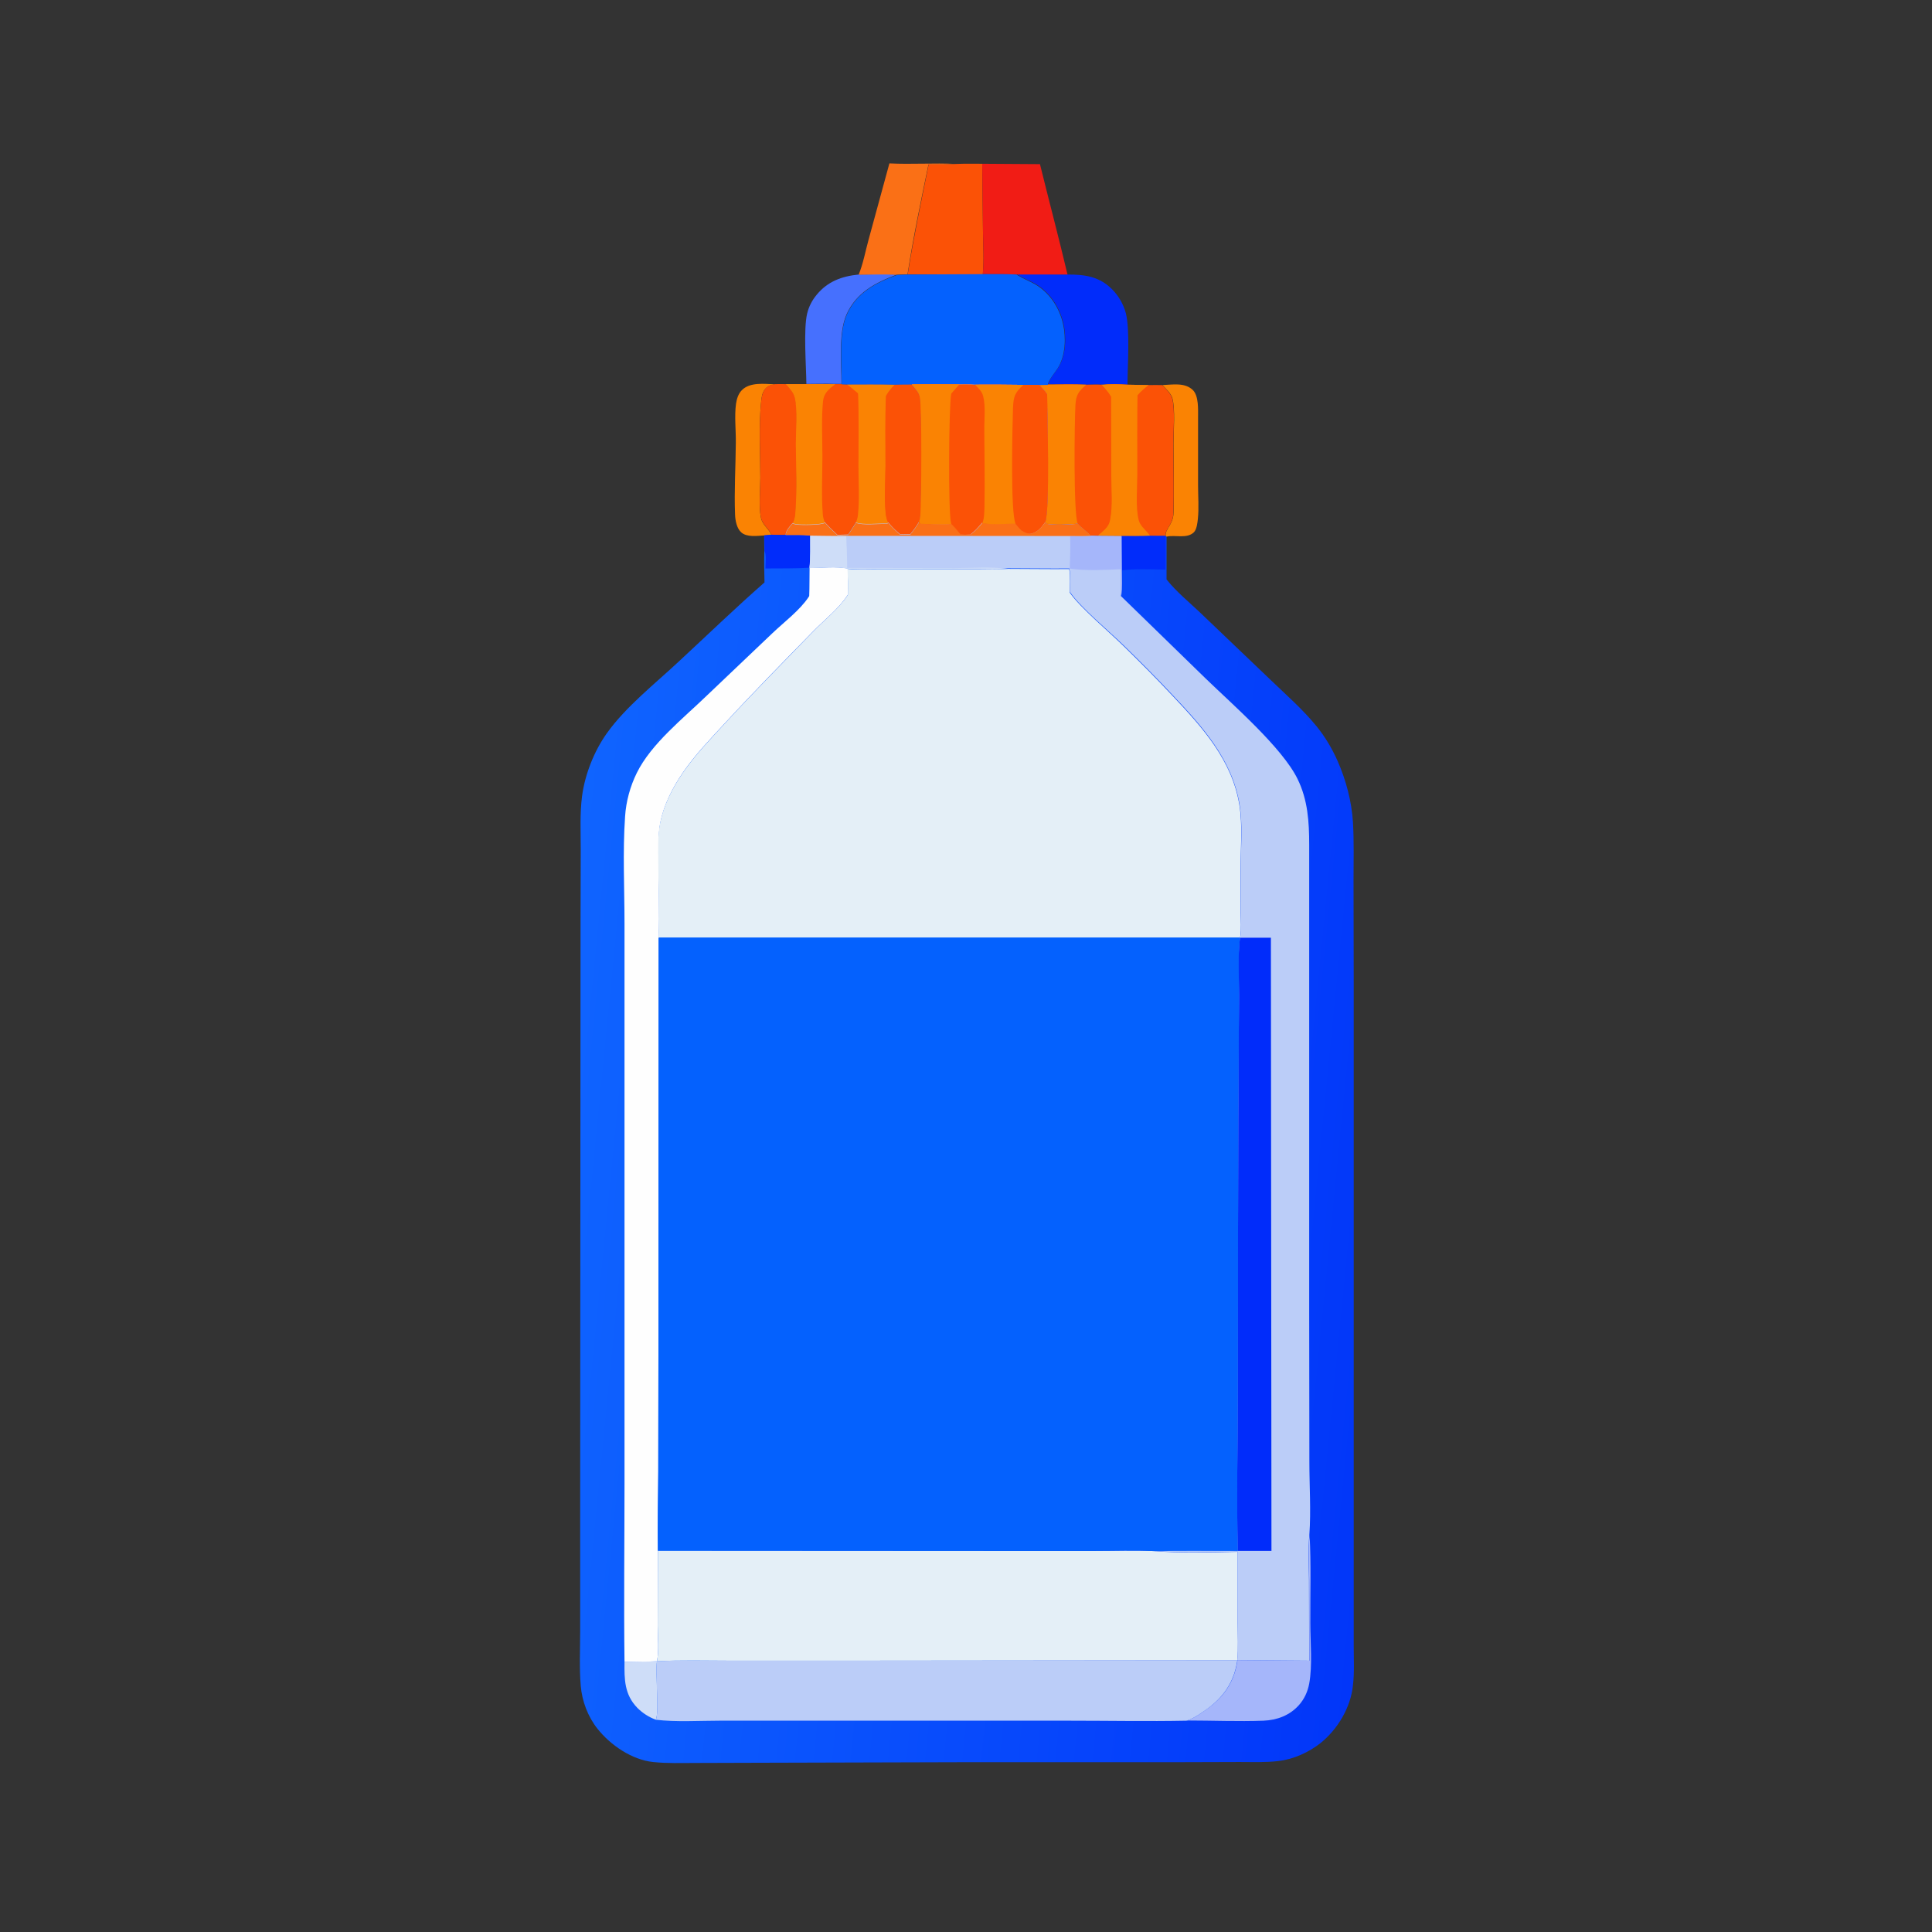 <?xml version="1.0" encoding="utf-8"?>
<!-- Generator: Adobe Illustrator 28.3.0, SVG Export Plug-In . SVG Version: 6.00 Build 0)  -->
<svg version="1.1" id="Layer_1" xmlns="http://www.w3.org/2000/svg" xmlns:xlink="http://www.w3.org/1999/xlink" x="0px" y="0px"
	 viewBox="0 0 1024 1024" style="enable-background:new 0 0 1024 1024;" xml:space="preserve">
<rect x="0" y="0" width="1024" height="1024" fill="#333333" stroke="none"/>
<style type="text/css">
	.st0{fill:#FA8303;}
	.st1{fill:#4670FE;}
	.st2{fill:#FA7016;}
	.st3{fill:#FB5206;}
	.st4{fill:#012CFA;}
	.st5{fill:#F11C15;}
	.st6{fill:#0461FE;}
	.st7{fill:url(#SVGID_1_);}
	.st8{fill:#CEDDF8;}
	.st9{fill:#A5B6FA;}
	.st10{fill:#BBCDF8;}
	.st11{fill:#FEFEFE;}
	.st12{fill:#E4EFF7;}
</style>
<path class="st0" d="M616.1,204.1c5.4-0.2,11.8-1.5,16.1,2.6c3.2,3.1,2.8,10.3,2.8,14.5l0,36c0,5.8,0.5,12-0.1,17.8
	c-0.2,2-0.6,5.6-2.1,7.1c-3.7,3.6-9.9,1.3-14.4,2.3l-0.5,0.1l-0.1-0.4c-0.3-3.9,4-5.9,4.2-12.2c0.4-12.2,0-24.6,0-36.8
	c0-6.5,1-17.9-0.6-24C620.6,208.4,618,206.1,616.1,204.1z"/>
<path class="st0" d="M405.1,283.8c-3.7,0.2-9.3,1.1-12.3-1.7c-2.3-2.1-3.1-6.3-3.2-9.3c-0.5-12.6,0.3-25.4,0.4-38
	c0.1-6.8-0.8-14.1,0.1-20.8c0.4-2.6,1.2-5.3,3.1-7.2c4.3-4.4,12-3.3,17.6-3.1c-2.3,0.4-4,0.8-5.4,2.7c-1.5,1.9-1.8,4.4-2,6.8
	c-1.3,13-0.4,27-0.4,40.1c0,6.2-0.9,15.1,0.3,21c0.8,4.1,4.2,5.8,5.6,9.3L405.1,283.8z"/>
<path class="st1" d="M455.2,145.5c6.7-0.1,13.4-0.2,20.2,0c-11.4,4.3-21.5,9.5-26.7,21.1c-4.4,10-2.7,26-2.7,36.9l-3.2,0
	c-5.1-0.2-10.3,0-15.4,0c-0.1-9.5-1.6-28.8,0.4-37.3c0.9-3.7,2.6-7,5-9.9C438.6,149.2,446.1,146.4,455.2,145.5z"/>
<path class="st2" d="M471.4,86.6c11.7,0.6,23.5-0.3,35.2,0.3c-4.8,0.4-9.6,0.3-14.5,0.3c-4,19.4-8.1,38.6-11.1,58.2l-5.7,0.2
	c-6.7-0.2-13.4-0.1-20.2,0c2.4-5.8,3.6-12.6,5.3-18.7L471.4,86.6z"/>
<path class="st3" d="M410.8,203.6c1.9,0,3.9-0.1,5.8,0c1.8,2.1,4.1,4.3,4.7,7c1.6,6.4,0.6,17.8,0.6,24.7c0,11.8,0.6,24-0.2,35.7
	c-0.2,2.2-0.4,4.4-1.5,6.4c-1.6,1.9-3.4,3.7-3.7,6.2c-2.5,0-5.1-0.1-7.6-0.1c-1.4-3.5-4.7-5.1-5.6-9.3c-1.2-5.9-0.3-14.8-0.3-21
	c0-13.1-0.9-27.1,0.4-40.1c0.2-2.3,0.6-4.8,2-6.8C406.8,204.4,408.5,204,410.8,203.6z"/>
<path class="st3" d="M506.7,86.9c4.6-0.2,9.3-0.1,13.9-0.1l0.4,35.8c0.1,7.5,0.6,15.4-0.1,22.8l-39.8,0c3.1-19.6,7.2-38.8,11.1-58.2
	C497,87.2,501.9,87.3,506.7,86.9z"/>
<path class="st4" d="M565.8,145.5c9.2,0,16.9,1,23.7,7.9c3.4,3.4,5.9,7.8,7.2,12.5c2.3,8.9,0.9,28.1,0.9,38c-4.5-0.2-9.1-0.3-13.6,0
	c-2.7-0.2-5.4,0-8.1,0c-6.8-0.2-13.6-0.1-20.3-0.1c0.1-2.3,3.9-6.7,5.2-8.8c4.2-6.6,4.5-16.3,2.8-23.7c-2-8.5-7.2-16.5-14.9-20.9
	c-3.1-1.7-6.4-2.9-9.3-4.8c-0.1-0.1-0.3-0.2-0.4-0.3L565.8,145.5z"/>
<path class="st5" d="M520.6,86.8l30.6,0.2c4.8,19.5,10,39,14.6,58.5l-26.9,0c-6-0.3-12-0.1-18-0.2c0.7-7.4,0.2-15.3,0.1-22.8
	L520.6,86.8z"/>
<path class="st3" d="M427.3,203.6c5.1,0,10.3-0.1,15.4,0l3.2,0l2.9,0.1c8.5,0,17-0.1,25.5,0.1c3-0.1,5.9-0.1,8.9-0.1
	c1.7,2,3.6,4,4.3,6.6c1.2,4.5,0.9,55.8,0.3,62.9c-0.1,1.2-0.4,2.3-0.7,3.4c-1.4,2.4-2.9,4.5-4.7,6.7l-5.4,0.1l-0.1-0.1
	c-2.3-2-4.3-4-6.2-6.2l-0.6,0.6c-4-0.2-13.3,0.9-16.5-0.6l-4.1,6.4l-5.7,0.2c-2.3-2.1-4.5-4.3-6.6-6.6c-1.7,1.3-13,1.3-15.5,0.9
	c-0.6-0.1-1.1-0.3-1.7-0.6c1.1-2,1.4-4.1,1.5-6.4c0.9-11.7,0.3-23.9,0.2-35.7c0-6.9,1-18.3-0.6-24.7c-0.7-2.8-2.9-4.9-4.7-7
	L427.3,203.6z"/>
<path class="st0" d="M448.9,203.7c8.5,0,17-0.1,25.5,0.1c-1.9,1.9-3.4,3.6-4.8,6c-0.6,12.3-0.2,24.8-0.3,37.1c0,8.2-0.7,17,0.1,25.1
	c0.2,1.8,0.6,3.4,1.3,5l-0.6,0.6c-4-0.2-13.3,0.9-16.5-0.6c0.7-1.5,1.1-3.1,1.2-4.8c0.8-8.2,0.2-17.1,0.2-25.3
	c0-12.8,0.3-25.7-0.2-38.4C453,206.9,450.9,205.3,448.9,203.7z"/>
<path class="st0" d="M427.3,203.6c5.1,0,10.3-0.1,15.4,0c-3.4,2.7-6.1,4.7-6.5,9.3c-0.9,9.3-0.3,19.4-0.3,28.8
	c0,10.1-0.6,20.7,0.2,30.8c0.1,1.6,0.5,3.1,1.2,4.6c-1.7,1.3-13,1.3-15.5,0.9c-0.6-0.1-1.1-0.3-1.7-0.6c1.1-2,1.4-4.1,1.5-6.4
	c0.9-11.7,0.3-23.9,0.2-35.7c0-6.9,1-18.3-0.6-24.7c-0.7-2.8-2.9-4.9-4.7-7L427.3,203.6z"/>
<path class="st3" d="M474.4,203.8c3-0.1,5.9-0.1,8.9-0.1c1.7,2,3.6,4,4.3,6.6c1.2,4.5,0.9,55.8,0.3,62.9c-0.1,1.2-0.4,2.3-0.7,3.4
	c-1.4,2.4-2.9,4.5-4.7,6.7l-5.4,0.1l-0.1-0.1c-2.3-2-4.3-4-6.2-6.2c-0.8-1.6-1.1-3.3-1.3-5c-0.8-8.2-0.2-16.9-0.1-25.1
	c0-12.4-0.3-24.8,0.3-37.1C471,207.4,472.5,205.7,474.4,203.8z"/>
<path class="st3" d="M597.5,203.9c3.8,0.1,7.6,0.1,11.3,0.2c2.4,0,4.8-0.1,7.2,0c1.9,2,4.5,4.3,5.3,7.1c1.6,6,0.6,17.5,0.6,24
	c0,12.2,0.4,24.6,0,36.8c-0.2,6.3-4.5,8.3-4.2,12.2c-2.7,0.1-5.4,0-8,0c-5.1,0.1-10.2,0.1-15.4,0.1l-12.5-0.1l-3.8-0.1
	c-1.5-2.1-4.9-4.2-6.9-6.4c-4.5,0.5-12.5,0.8-16.8,0l-0.3-1.1c2.4-7.1,1-56.4,0.9-67.5c-1.2-1.8-2.8-3.4-4.2-5l4.6-0.1
	c6.8,0,13.6-0.2,20.3,0.1c2.7,0,5.4-0.2,8.1,0C588.4,203.5,593,203.6,597.5,203.9z"/>
<path class="st0" d="M597.5,203.9c3.8,0.1,7.6,0.1,11.3,0.2c-2.1,1.6-4.2,3.4-5.9,5.4c-0.2,14-0.1,28-0.1,42c0,7.2-1,17.7,0.8,24.4
	c1,3.5,4.3,5.3,6,8.2c-5.1,0.1-10.2,0.1-15.4,0.1l-12.5-0.1c0.7-0.9,0.4-0.6,1.1-1.2c0.9-0.7,1.8-1.5,2.6-2.3c1.6-1.6,2.3-3,2.8-5.2
	c1.5-7.4,0.6-16,0.6-23.5l-0.1-41.6c-1.3-2.3-3.3-4.4-5-6.4C588.4,203.5,593,203.6,597.5,203.9z"/>
<path class="st3" d="M575.8,203.9c2.7,0,5.4-0.2,8.1,0c1.8,2,3.7,4,5,6.4l0.1,41.6c0,7.5,0.8,16.2-0.6,23.5
	c-0.4,2.2-1.2,3.6-2.8,5.2c-0.8,0.8-1.7,1.5-2.6,2.3c-0.7,0.6-0.5,0.4-1.1,1.2l-3.8-0.1c-1.5-2.1-4.9-4.2-6.9-6.4
	c-4.5,0.5-12.5,0.8-16.8,0l-0.3-1.1c2.4-7.1,1-56.4,0.9-67.5c-1.2-1.8-2.8-3.4-4.2-5l4.6-0.1C562.2,203.8,569,203.6,575.8,203.9z"/>
<path class="st0" d="M555.4,203.8c6.8,0,13.6-0.2,20.3,0.1c-4,3.6-5.4,5.3-5.7,10.8c-0.5,8.7-1.1,57.3,1.2,62.8
	c-4.5,0.5-12.5,0.8-16.8,0l-0.3-1.1c2.4-7.1,1-56.4,0.9-67.5c-1.2-1.8-2.8-3.4-4.2-5L555.4,203.8z"/>
<path class="st6" d="M520.8,145.3c6,0,12-0.1,18,0.2c0.1,0.1,0.3,0.2,0.4,0.3c3,1.9,6.3,3.1,9.3,4.8c7.7,4.4,12.9,12.3,14.9,20.9
	c1.7,7.4,1.4,17.1-2.8,23.7c-1.3,2.1-5.1,6.5-5.2,8.8l-4.6,0.1l-8.4,0c-8.5-0.1-17.1-0.1-25.6-0.1c-2.7-0.2-5.5-0.1-8.2-0.2
	c-8.4-0.1-16.8-0.1-25.2,0c-3,0-5.9,0-8.9,0.1c-8.5-0.2-17-0.1-25.5-0.1l-2.9-0.1c0.1-10.9-1.7-26.9,2.7-36.9
	c5.2-11.7,15.3-16.9,26.7-21.1l5.7-0.2L520.8,145.3z"/>
<linearGradient id="SVGID_1_" gradientUnits="userSpaceOnUse" x1="745.161" y1="425.829" x2="296.04" y2="470.101" gradientTransform="matrix(1 0 0 -1 0 1024)">
	<stop  offset="0" style="stop-color:#0236F9"/>
	<stop  offset="1" style="stop-color:#0F64FF"/>
</linearGradient>
<path class="st7" d="M483.3,203.7c8.4-0.1,16.8-0.1,25.2,0c2.7,0,5.5-0.1,8.2,0.2c8.5-0.1,17.1,0,25.6,0.1l8.4,0
	c1.4,1.6,3,3.2,4.2,5c0.1,11.2,1.5,60.4-0.9,67.5l0.3,1.1c4.3,0.8,12.3,0.5,16.8,0c2,2.3,5.4,4.4,6.9,6.4l3.8,0.1l12.5,0.1
	c5.1,0,10.2,0.1,15.4-0.1c2.7,0,5.4,0.1,8,0l0.1,0.4l0.5-0.1l0,22.7c0.1,0.2,0.3,0.3,0.4,0.5c4.9,6.1,11.4,11.4,17.1,16.8l37.9,36.2
	c8.1,7.8,16.8,15.4,23.9,24.1c4.6,5.6,8.3,11.8,11.3,18.5c4.5,10.2,7.5,21.5,8.2,32.6c0.6,10.2,0.3,20.6,0.3,30.9l0.1,54.1l0,175.5
	l0,141.5l0,34.9c0,6.8,0.4,13.8-0.4,20.5c-1.2,11.8-8,23.2-17.1,30.6c-6.3,5-14.5,8.7-22.5,9.6c-6.7,0.8-13.7,0.5-20.5,0.5
	l-32.8,0.1L511.2,934l-109.4,0.3l-32.9,0.1c-7.6,0-15.3,0.3-22.8-0.5c-11.2-1.2-22.5-8.9-29.4-17.6c-5.1-6.4-8.2-14.6-8.9-22.8
	c-0.8-9.5-0.3-19.4-0.3-29l0-54.6l0.1-169.4l0.1-150.4l0.1-39.9c0-9.3-0.5-19,0.7-28.2c1.5-11.5,6.4-23.9,13.1-33.3
	c10-14.1,25.8-26.5,38.4-38.3c15-13.9,29.8-28.2,45.2-41.7c-0.1-5.5-0.3-11-0.1-16.4l-0.1-8.3l3.7-0.3c2.5,0.1,5.1,0.2,7.6,0.1
	c0.3-2.5,2.1-4.3,3.7-6.2c0.6,0.3,1,0.5,1.7,0.6c2.5,0.4,13.8,0.4,15.5-0.9c2.1,2.4,4.3,4.5,6.6,6.6l5.7-0.2l4.1-6.4
	c3.2,1.5,12.5,0.4,16.5,0.6l0.6-0.6c1.9,2.3,3.9,4.3,6.2,6.2l0.1,0.1l5.4-0.1c1.8-2.2,3.3-4.2,4.7-6.7c0.3-1.1,0.6-2.2,0.7-3.4
	c0.6-7.2,0.9-58.4-0.3-62.9C486.9,207.7,485,205.7,483.3,203.7z"/>
<path class="st4" d="M609.8,284c2.7,0,5.4,0.1,8,0l0.1,0.4c0,5.8,0,11.7-0.1,17.5c-7.7-0.1-15.7-0.6-23.3,0.4l-0.1-18.2
	C599.5,284.1,604.7,284.2,609.8,284z"/>
<path class="st8" d="M348.2,880.5c-0.9,6.6,1.3,27-0.6,31c-3.7-1.4-7-3.5-9.8-6.3c-6.9-7.1-6.9-15.2-6.8-24.3
	C336.7,880.6,342.4,880.7,348.2,880.5z"/>
<path class="st4" d="M408.8,283.4c2.5,0.1,5.1,0.2,7.6,0.1c4.3,0,8.7-0.1,13.1,0.3c-0.1,5.7,0.2,11.5-0.4,17.1
	c-7.8,0.5-15.6,0.3-23.4,0.4c0-2.4,0.6-7.4-0.5-9.3l-0.1-8.3L408.8,283.4z"/>
<path class="st9" d="M694.1,813.4c0.9,15.6,0.3,31.5,0.4,47.1c0,10.1,1.2,22.1-0.6,31.9c-0.8,4.2-2.5,8-5.4,11.3
	c-4.9,5.5-11.6,8-18.8,8.3c-13.5,0.5-27.1-0.1-40.7-0.1c3.8-1,8.9-4.7,12.1-7.1c8.4-6.4,13.3-14.3,14.8-24.9l38.1,0.3l-0.1-43.2
	C693.8,829.3,693.4,821.2,694.1,813.4z"/>
<path class="st10" d="M348.2,880.5c12.7-0.7,25.5-0.3,38.2-0.3l71.2,0l198.2-0.2c-1.5,10.5-6.4,18.4-14.8,24.9
	c-3.2,2.4-8.3,6-12.1,7.1c-20.7,0.4-41.4,0-62.1,0l-122.5,0l-62.9,0c-11,0-22.9,0.8-33.8-0.5C349.5,907.5,347.2,887.1,348.2,880.5z"
	/>
<path class="st11" d="M429.1,301c6,0,14.4-0.9,20.2,0.3c0.1,4.6,0.3,9.1,0.2,13.7c-0.1,0.2-0.2,0.3-0.3,0.5
	c-4.6,7.1-12.1,12.9-18.1,19c-15.7,16.1-31.5,32.1-46.7,48.6c-7.9,8.6-16,16.9-22.6,26.6c-5.4,7.9-10.1,17.2-11.9,26.7
	c-1.2,6.7-0.9,13.7-0.9,20.5c0,13.3,0.7,26.8,0.1,40.1l-0.1,206l-0.1,77c-0.1,14-0.5,28-0.2,42l-0.1,39.6c0,5.8,0.8,13.3-0.4,18.9
	c-5.7,0.3-11.5,0.2-17.2,0.4c-0.4-31.4,0-62.9,0-94.3l0-190.1l0-106.8c0-18.8-1-38.2,0.3-56.9c0.5-8,2.7-16,6.2-23.1
	c7.6-15.5,24.7-29,37-40.9l35-33.3c6.1-5.8,14.5-12.1,19.1-19.1c0.1-0.2,0.2-0.3,0.3-0.5C429.1,311,429,305.9,429.1,301z"/>
<path class="st12" d="M348.7,821.9l174.5,0.1l57.5,0c10.2,0,20.5-0.4,30.6,0.1c14.6,1.2,30,0.7,44.7,0.4l0,37.8
	c0,6.5,0.4,13.2-0.2,19.7l-198.2,0.2l-71.2,0c-12.7,0-25.6-0.4-38.2,0.3c1.2-5.6,0.4-13.1,0.4-18.9L348.7,821.9z"/>
<path class="st10" d="M483.3,203.7c8.4-0.1,16.8-0.1,25.2,0c2.7,0,5.5-0.1,8.2,0.2c8.5-0.1,17.1,0,25.6,0.1l8.4,0
	c1.4,1.6,3,3.2,4.2,5c0.1,11.2,1.5,60.4-0.9,67.5l0.3,1.1c4.3,0.8,12.3,0.5,16.8,0c2,2.3,5.4,4.4,6.9,6.4l3.8,0.1l12.5,0.1l0.1,18.2
	c0,4.5,0.3,9.1-0.3,13.5l44.8,43.6c14,13.6,40.6,36.6,48.8,53.3c5.5,11.2,6.2,22.8,6.2,35l0,247.1l0.1,79.8c0,12.7,0.9,26.1,0,38.7
	c-0.7,7.7-0.3,15.9-0.2,23.6l0.1,43.2l-38.1-0.3c0.5-6.5,0.2-13.2,0.2-19.7l0-37.8c-14.7,0.2-30,0.8-44.7-0.4
	c14.9-0.3,29.8-0.1,44.7-0.1c-0.6-28.3,0-56.8,0-85.2l0.3-144.3l0.4-65c0.1-9.9-0.6-20.7,0.5-30.5c0.1-0.5,0.2-0.5,0.3-1.1
	c0.6-3.9,0.2-8.3,0.2-12.3l-0.1-23.9c0.1-10.8,1.1-22.5-0.6-33.2c-3.9-23.7-19.6-41.2-35.5-58c-8.4-9-17.1-17.7-25.9-26.3
	c-7.4-7.2-22.9-20.2-28.2-27.9c-0.1-0.1-0.2-0.3-0.3-0.4c0-4.1,0.4-8.5-0.3-12.5c-10.8,0.1-21.6-0.1-32.5-0.1
	c-5.4,0.5-11.1,0.2-16.6,0.2l-28.8,0l-24.4,0c-5,0-10.2,0.3-15.2-0.3c-5.8-1.2-14.2-0.3-20.2-0.3c0.6-5.6,0.3-11.5,0.4-17.1
	c-4.3-0.4-8.7-0.3-13.1-0.3c0.3-2.5,2.1-4.3,3.7-6.2c0.6,0.3,1,0.5,1.7,0.6c2.5,0.4,13.8,0.4,15.5-0.9c2.1,2.4,4.3,4.5,6.6,6.6
	l5.7-0.2l4.1-6.4c3.2,1.5,12.5,0.4,16.5,0.6l0.6-0.6c1.9,2.3,3.9,4.3,6.2,6.2l0.1,0.1l5.4-0.1c1.8-2.2,3.3-4.2,4.7-6.7
	c0.3-1.1,0.6-2.2,0.7-3.4c0.6-7.2,0.9-58.4-0.3-62.9C486.9,207.7,485,205.7,483.3,203.7z"/>
<path class="st8" d="M429.4,283.9c6.4,0.1,12.7,0.1,19.1,0.1c0.3,5.7,0.5,11.3,0.5,17l57,0.1c9.1,0,19.2-0.8,28.2,0.4
	c-5.4,0.5-11.1,0.2-16.6,0.2l-28.8,0l-24.4,0c-5,0-10.2,0.3-15.2-0.3c-5.8-1.2-14.2-0.3-20.2-0.3
	C429.6,295.4,429.4,289.5,429.4,283.9z"/>
<path class="st9" d="M578.2,284l3.8,0.1l12.5,0.1l0.1,18.2c0,4.5,0.3,9.1-0.3,13.5c-0.7-4.6-0.2-9.6-0.2-14.2
	c-8.7,0.4-18.4,0.9-27.1-0.3c0.2-5.8,0.4-11.5,0.2-17.3C570.8,284.1,574.5,284.2,578.2,284z"/>
<path class="st2" d="M538.3,277.5c1.2,1.4,2.2,2.9,3.7,3.9c1.4,1,3.1,1.6,4.9,1.3c3.2-0.7,5.5-3.7,7.3-6.2l0.3,1.1
	c4.3,0.8,12.3,0.5,16.8,0c2,2.3,5.4,4.4,6.9,6.4c-3.7,0.2-7.4,0.1-11,0.1l-118.6-0.1c-6.4,0.1-12.7,0-19.1-0.1
	c-4.3-0.4-8.7-0.3-13.1-0.3c0.3-2.5,2.1-4.3,3.7-6.2c0.6,0.3,1,0.5,1.7,0.6c2.5,0.4,13.8,0.4,15.5-0.9c2.1,2.4,4.3,4.5,6.6,6.6
	l5.7-0.2l4.1-6.4c3.2,1.5,12.5,0.4,16.5,0.6l0.6-0.6c1.9,2.3,3.9,4.3,6.2,6.2l0.1,0.1l5.4-0.1c1.8-2.2,3.3-4.2,4.7-6.7l0.7,0.9
	c2.5,0.1,14.9,0.8,16.4,0c1.8,1.4,3.6,4,5.2,5.7c1.7,0.1,3.4,0,5.1,0c2.4-1.8,4.3-3.9,6.2-6.2C524.9,278.3,533.7,277.4,538.3,277.5z
	"/>
<path class="st3" d="M483.3,203.7c8.4-0.1,16.8-0.1,25.2,0c2.7,0,5.5-0.1,8.2,0.2c8.5-0.1,17.1,0,25.6,0.1l8.4,0
	c1.4,1.6,3,3.2,4.2,5c0.1,11.2,1.5,60.4-0.9,67.5c-1.8,2.5-4,5.5-7.3,6.2c-1.7,0.4-3.4-0.3-4.9-1.3c-1.5-1-2.5-2.6-3.7-3.9
	c-4.6-0.1-13.4,0.8-17.6-0.4c-1.9,2.3-3.8,4.4-6.2,6.2c-1.7,0.1-3.4,0.2-5.1,0c-1.6-1.7-3.4-4.3-5.2-5.7c-1.5,0.7-14,0.1-16.4,0
	l-0.7-0.9c0.3-1.1,0.6-2.2,0.7-3.4c0.6-7.2,0.9-58.4-0.3-62.9C486.9,207.7,485,205.7,483.3,203.7z"/>
<path class="st0" d="M483.3,203.7c8.4-0.1,16.8-0.1,25.2,0l-4.3,4.9c-1.3,5.5-1.7,63.2-0.1,68.7c0,0.1,0,0.2,0.1,0.3
	c-1.5,0.7-14,0.1-16.4,0l-0.7-0.9c0.3-1.1,0.6-2.2,0.7-3.4c0.6-7.2,0.9-58.4-0.3-62.9C486.9,207.7,485,205.7,483.3,203.7z"/>
<path class="st3" d="M516.8,203.9c8.5-0.1,17.1,0,25.6,0.1l8.4,0c1.4,1.6,3,3.2,4.2,5c0.1,11.2,1.5,60.4-0.9,67.5
	c-1.8,2.5-4,5.5-7.3,6.2c-1.7,0.4-3.4-0.3-4.9-1.3c-1.5-1-2.5-2.6-3.7-3.9c-4.6-0.1-13.4,0.8-17.6-0.4c1.1-2.8,1-6.2,1.1-9.1
	c0.2-13.2,0-26.5-0.1-39.7c-0.1-5.5,0.8-13.2-0.6-18.4C520.4,207.3,518.5,205.7,516.8,203.9z"/>
<path class="st0" d="M516.8,203.9c8.5-0.1,17.1,0,25.6,0.1c-4.6,4.3-5.2,6-5.5,12.4c-0.3,9.6-1.4,55.7,1.4,61.2
	c-4.6-0.1-13.4,0.8-17.6-0.4c1.1-2.8,1-6.2,1.1-9.1c0.2-13.2,0-26.5-0.1-39.7c-0.1-5.5,0.8-13.2-0.6-18.4
	C520.4,207.3,518.5,205.7,516.8,203.9z"/>
<path class="st4" d="M657.2,497h16.4l0.3,325l-17.9,0c-0.6-28.3,0-56.8,0-85.2l0.3-144.3l0.4-65C656.7,517.6,656,506.8,657.2,497z"
	/>
<path class="st12" d="M534.2,301.5c10.8,0,21.6,0.2,32.5,0.1c0.7,4,0.3,8.4,0.3,12.5c0.1,0.1,0.2,0.3,0.3,0.4
	c5.4,7.7,20.9,20.7,28.2,27.9c8.8,8.6,17.5,17.3,25.9,26.3c15.9,16.8,31.7,34.3,35.5,58c1.7,10.6,0.7,22.4,0.6,33.2l0.1,23.9
	c0,3.9,0.4,8.4-0.2,12.3c-0.1,0.5-0.1,0.6-0.3,1.1l-308.1,0c0.6-13.3-0.1-26.8-0.1-40.1c0-6.8-0.4-13.8,0.9-20.5
	c1.8-9.5,6.5-18.8,11.9-26.7c6.6-9.7,14.7-18,22.6-26.6c15.2-16.5,31.1-32.5,46.7-48.6c5.9-6.1,13.4-11.9,18.1-19
	c0.1-0.2,0.2-0.3,0.3-0.5c0.1-4.6,0-9.1-0.2-13.7c5,0.6,10.2,0.3,15.2,0.3l24.4,0l28.8,0C523.1,301.7,528.8,302,534.2,301.5z"/>
<path class="st6" d="M349.1,496.9l308.1,0c-1.2,9.8-0.5,20.6-0.5,30.5l-0.4,65L656,736.8c0,28.3-0.6,56.8,0,85.2
	c-14.9,0-29.8-0.2-44.7,0.1c-10.1-0.5-20.5-0.1-30.6-0.1l-57.5,0l-174.5-0.1c-0.2-14,0.2-28,0.2-42l0.1-77L349.1,496.9z"/>
</svg>
